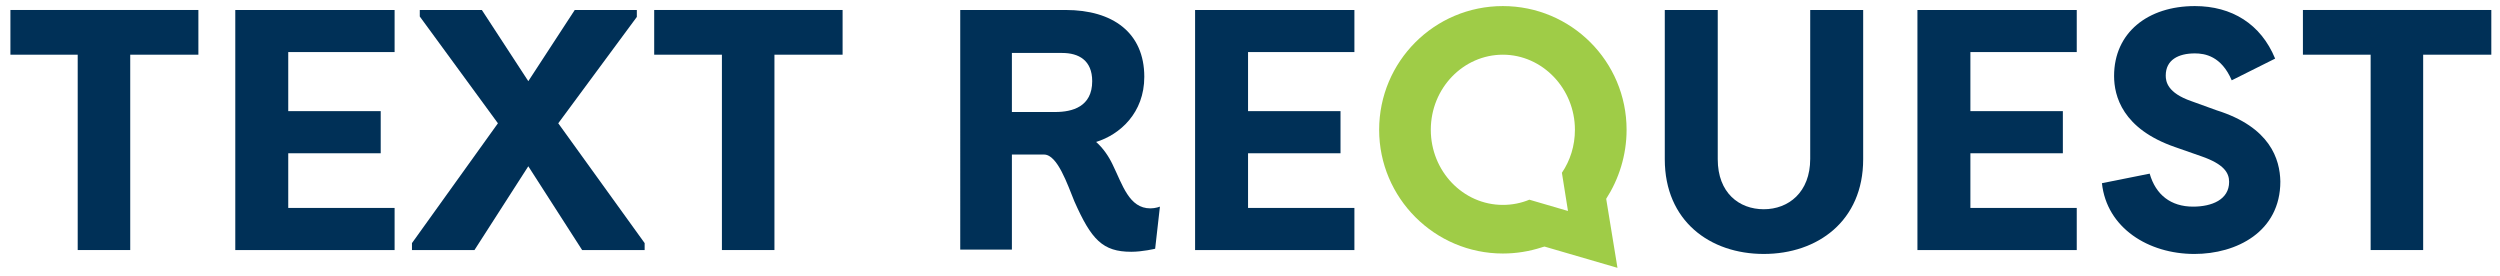 <?xml version="1.0" encoding="utf-8"?>
<!-- Generator: Adobe Illustrator 25.2.3, SVG Export Plug-In . SVG Version: 6.00 Build 0)  -->
<svg version="1.1" id="Layer_1" xmlns="http://www.w3.org/2000/svg" xmlns:xlink="http://www.w3.org/1999/xlink" x="0px" y="0px"
	 viewBox="0 0 575.9 63.6" style="enable-background:new 0 0 575.9 63.6;" xml:space="preserve">
<style type="text/css">
	.st0{fill:#003057;}
	.st1{fill:#9FCC47;}
</style>
<g>
	<g>
		<path class="st0" d="M45.7,2.3v10.3H30v45H17.9v-45H2.4V2.3H45.7z"/>
		<path class="st0" d="M54.2,57.6V2.3h36.7V12H66.4v13.6h21.3v9.7H66.4v12.6h24.5v9.7H54.2z"/>
		<path class="st0" d="M109.3,57.6H94.9V56l19.8-27.6L96.7,3.8V2.3H111l10.7,16.4l10.7-16.4h14.3v1.6l-18.1,24.5L148.5,56v1.6h-14.4
			l-12.4-19.3L109.3,57.6z"/>
		<path class="st0" d="M194.1,2.3v10.3h-15.7v45h-12.1v-45h-15.6V2.3H194.1z"/>
		<path class="st0" d="M275.3,57.6V2.3h36.7V12h-24.5v13.6h21.3v9.7h-21.3v12.6h24.5v9.7H275.3z"/>
		<path class="st0" d="M429.2,2.3v34.4c0,14.2-10.5,21.8-22.9,21.8c-12.4,0-22.8-7.6-22.8-21.8V2.3h12.2v34.4
			c0,7.7,4.9,11.5,10.6,11.5S417,44.3,417,36.6V2.3H429.2z"/>
		<path class="st0" d="M441.7,57.6V2.3h36.7V12h-24.5v13.6h21.3v9.7h-21.3v12.6h24.5v9.7H441.7z"/>
		<path class="st0" d="M495.2,40c1.4,4.9,4.9,7.6,10,7.6c4.3,0,8.3-1.6,8.3-5.7c0-2.1-1.2-4.1-6.4-5.9l-6-2.1
			c-12.2-4.2-14.1-11.8-14.1-16.4c0-10,7.8-16.1,18.6-16.1c8.5,0,15.2,4.1,18.5,12.1l-10,5c-2.4-5.6-6.2-6.2-8.5-6.2
			c-3.8,0-6.7,1.5-6.7,5.1c0,1.4,0.4,4,5.9,5.9l5.8,2.1c12.4,3.9,14.6,11.3,14.7,16.4c0,11.6-10.1,16.7-19.8,16.7
			c-10.6,0-20.2-6-21.3-16.3L495.2,40z"/>
		<path class="st0" d="M573.9,2.3v10.3h-15.7v45h-12.1v-45h-15.6V2.3H573.9z"/>
	</g>
	<g>
		<path class="st0" d="M221.2,2.3h24.3c10.8,0,18.1,5.2,18.1,15.4c0,8.3-5.6,13.3-11.1,15c1.6,1.4,2.9,3.3,3.8,5.2
			c2.3,4.7,3.8,10.1,8.7,10.1c1.2,0,2.2-0.4,2.2-0.4l-1.1,9.7c0,0-2.9,0.7-5.5,0.7c-6.6,0-9.2-2.8-13.1-11.6
			c-1.6-3.9-3.9-10.8-7-10.8h-7.4v21.9h-11.9V2.3z M233.1,12.2v13.6h10c3.9,0,8.5-1.2,8.5-7.1c0-4.8-3.1-6.5-6.9-6.5H233.1z"/>
	</g>
	<path class="st1" d="M374.7,29.9c0-15.8-12.8-28.5-28.5-28.5c-15.8,0-28.5,12.8-28.5,28.5s12.8,28.5,28.5,28.5
		c3.1,0,6.1-0.5,8.9-1.4c0.2-0.1,0.4-0.1,0.7-0.2l16.8,4.9l-2.6-15.9C372.9,41.3,374.7,35.8,374.7,29.9z M361.2,48.6l-8.9-2.6
		c-1.9,0.8-4,1.2-6.1,1.2c-9.2,0-16.6-7.8-16.6-17.3c0-9.6,7.5-17.3,16.6-17.3s16.6,7.8,16.6,17.3c0,3.7-1.1,7.1-3,9.9L361.2,48.6z"
		/>
</g>
</svg>
